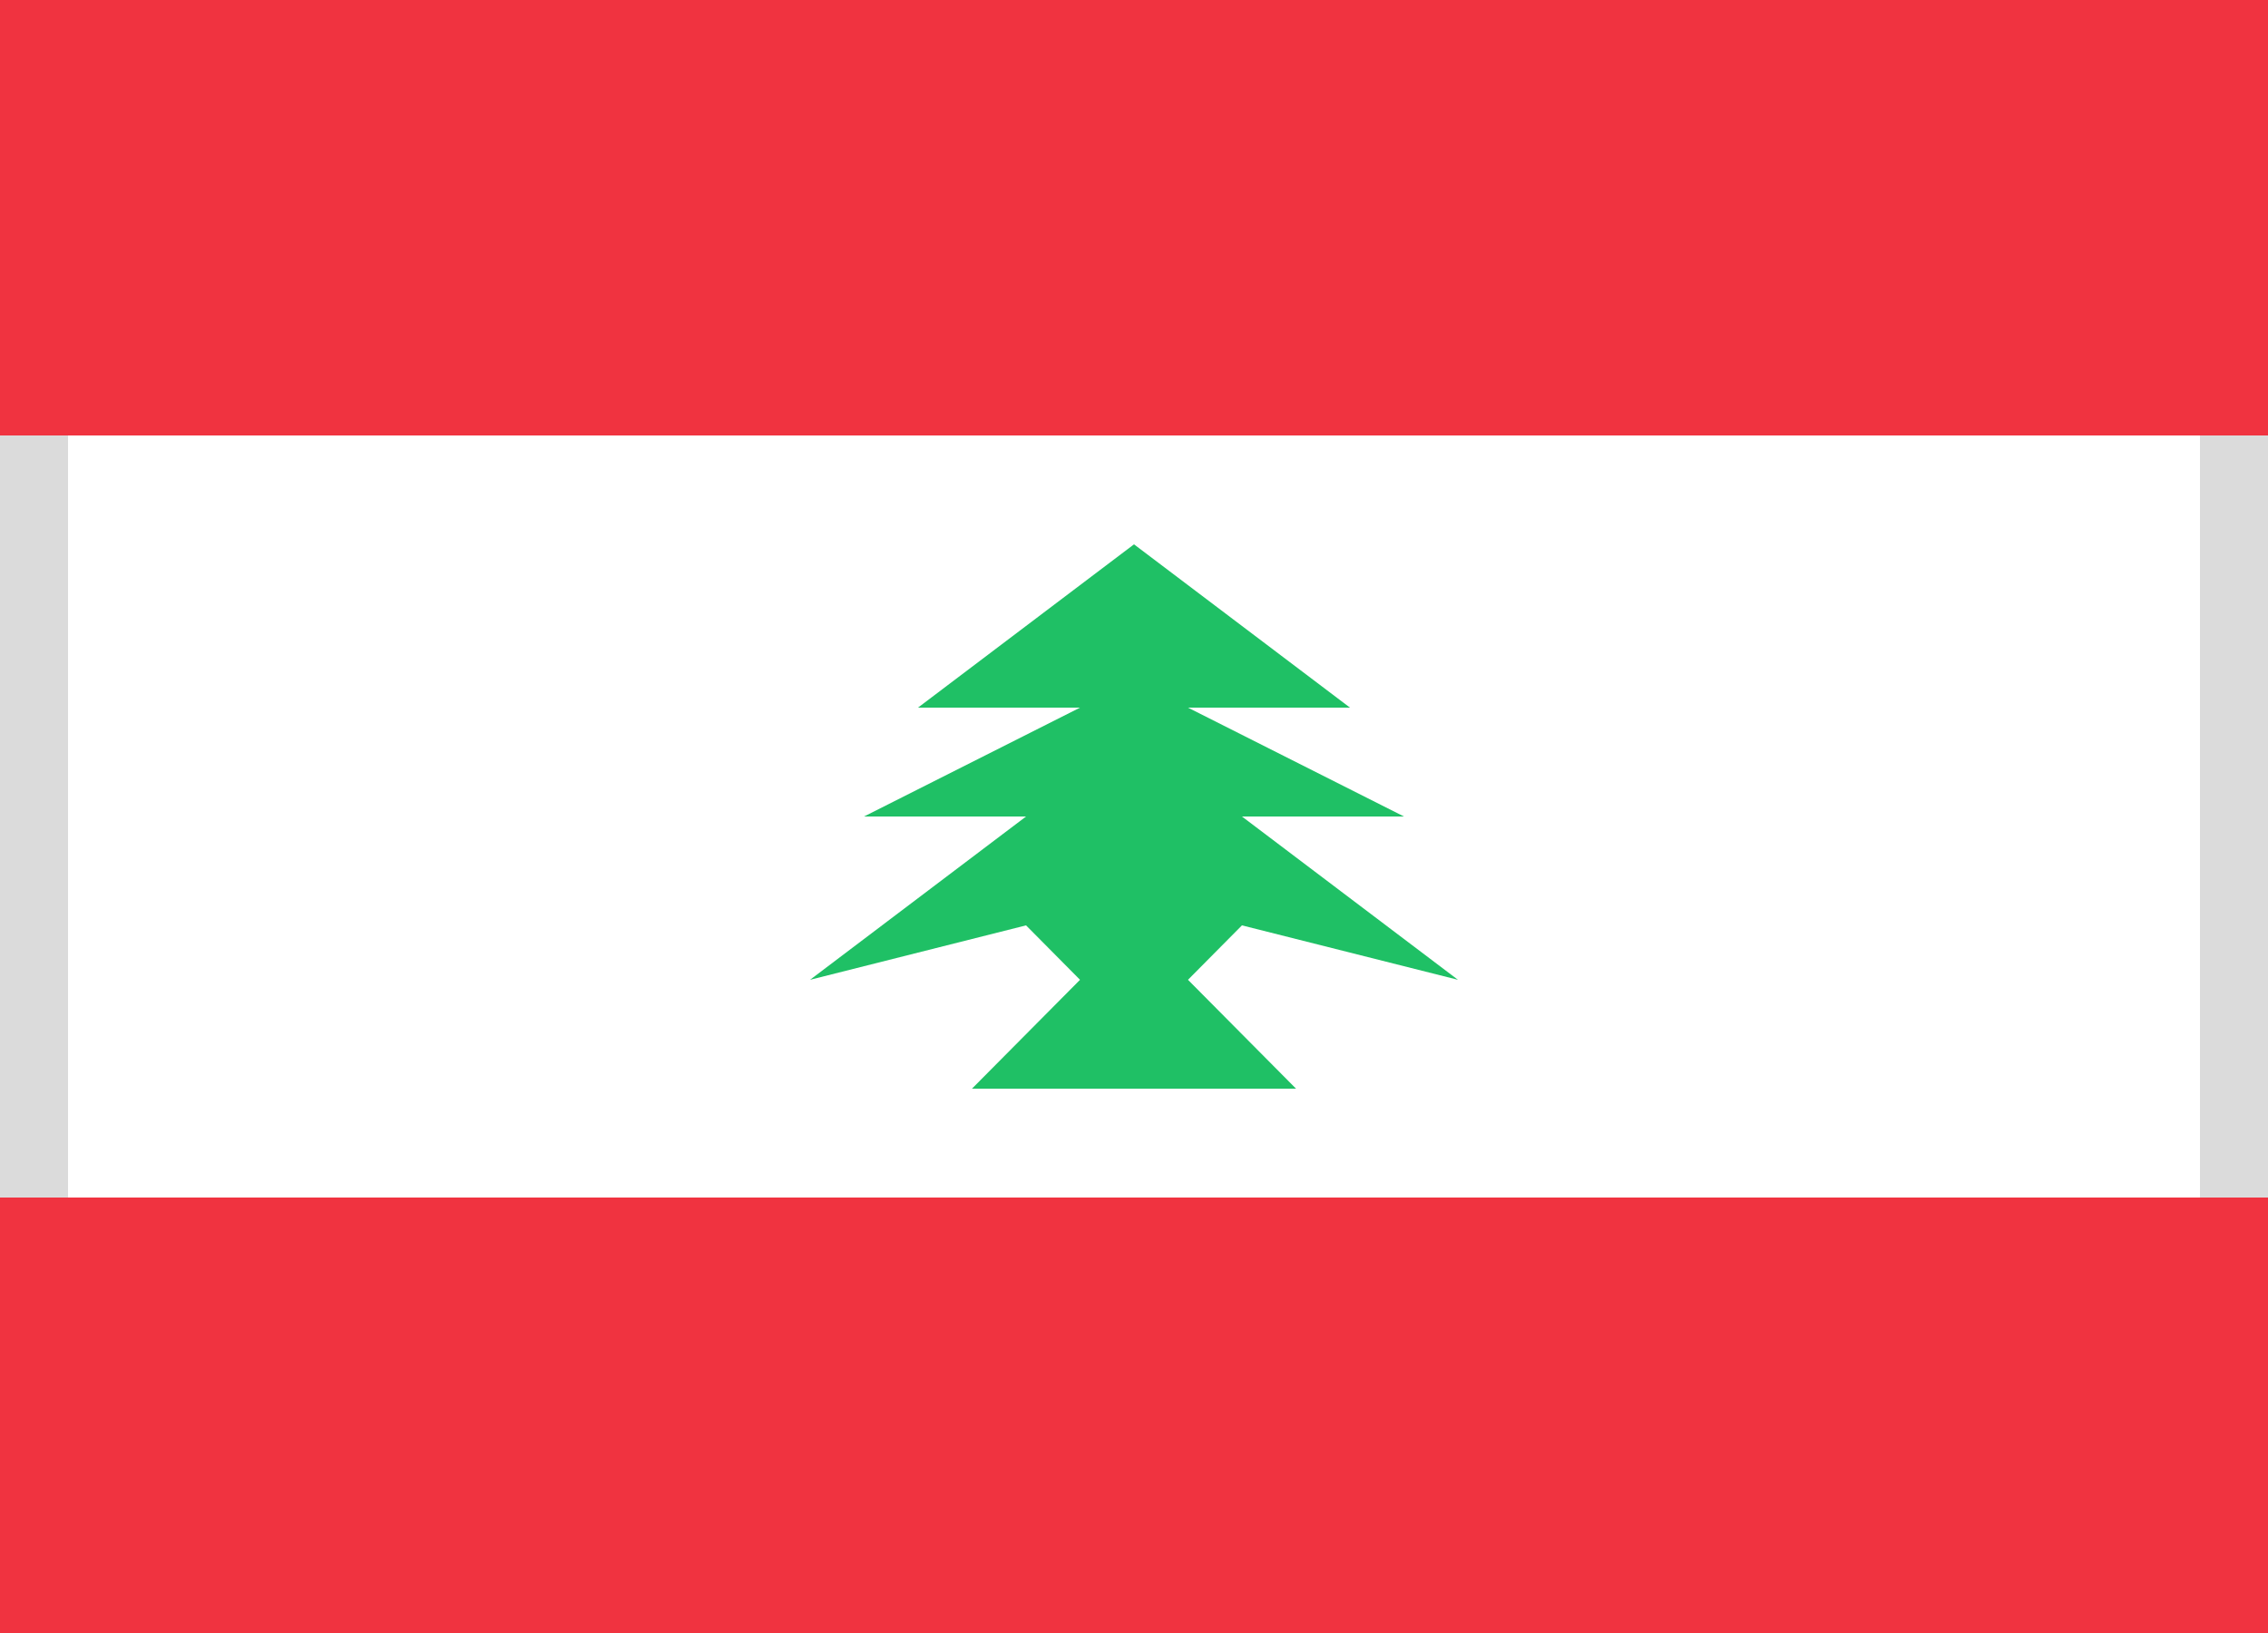 <svg xmlns="http://www.w3.org/2000/svg" xmlns:xlink="http://www.w3.org/1999/xlink" width="25" height="18" viewBox="0 0 25 18">
  <defs>
    <rect id="lb-a" width="25" height="18"/>
  </defs>
  <g fill="none" fill-rule="evenodd">
    <rect width="24.5" height="17.5" x=".25" y=".25" stroke="#DBDBDB" stroke-width="1"/>
    <rect width="25" height="4.8" fill="#F03340"/>
    <rect width="25" height="4.8" y="13.2" fill="#F03340"/>
    <polygon fill="#1FC065" points="11.905 10.8 11.31 10.2 8.929 10.8 11.31 9 9.524 9 11.905 7.8 10.119 7.8 12.5 6 14.881 7.8 13.095 7.8 15.476 9 13.69 9 16.071 10.8 13.69 10.2 13.095 10.8 14.286 12 10.714 12"/>
  </g>
</svg>
